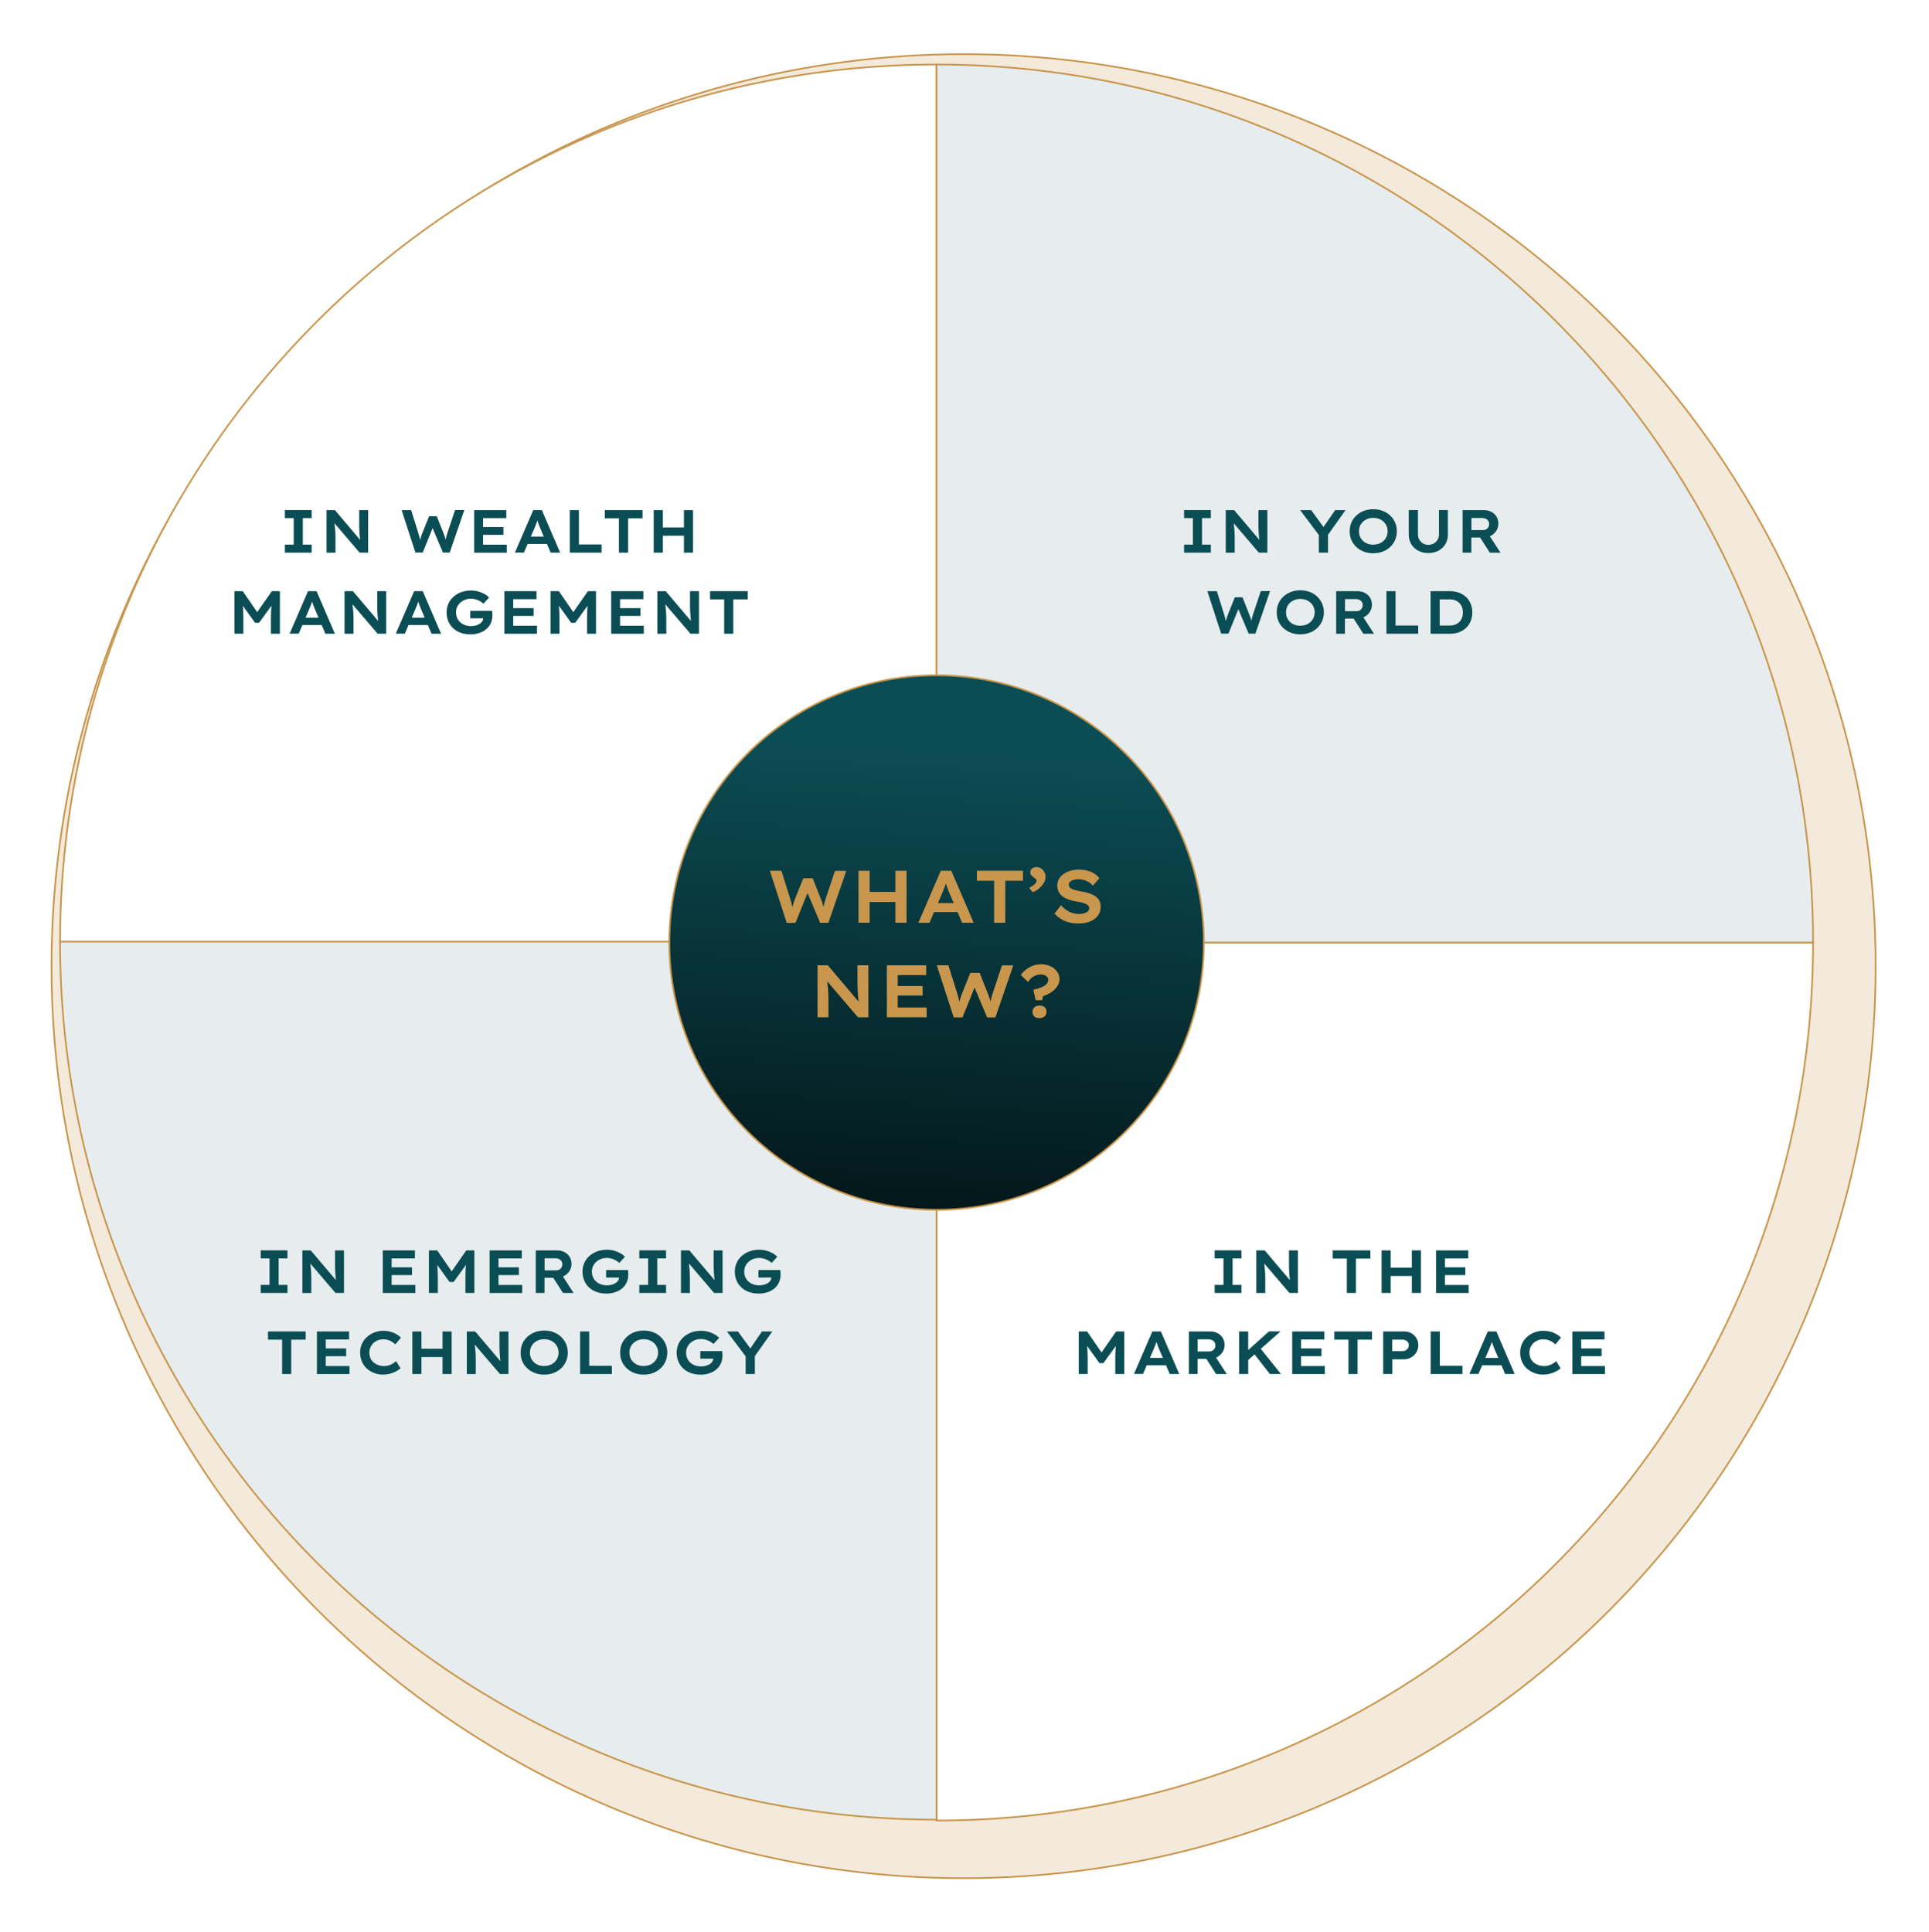 <?xml version="1.0" encoding="UTF-8"?>
<svg id="Layer_2" data-name="Layer 2" xmlns="http://www.w3.org/2000/svg" xmlns:xlink="http://www.w3.org/1999/xlink" viewBox="0 0 571 572">
  <defs>
    <style>
      .cls-1 {
        fill: #f4eadb;
        filter: url(#drop-shadow-1);
      }

      .cls-1, .cls-2, .cls-3, .cls-4 {
        stroke: #c8964d;
        stroke-miterlimit: 10;
        stroke-width: .5px;
      }

      .cls-5 {
        fill: #c8964d;
      }

      .cls-2 {
        fill: url(#linear-gradient);
      }

      .cls-3 {
        fill: #fff;
      }

      .cls-6 {
        fill: #0b4d54;
      }

      .cls-4 {
        fill: #e7edee;
      }
    </style>
    <filter id="drop-shadow-1" x="0" y="0" width="571" height="572" filterUnits="userSpaceOnUse">
      <feOffset dx="8" dy="7"/>
      <feGaussianBlur result="blur" stdDeviation="5"/>
      <feFlood flood-color="#000" flood-opacity=".3"/>
      <feComposite in2="blur" operator="in"/>
      <feComposite in="SourceGraphic"/>
    </filter>
    <linearGradient id="linear-gradient" x1="272.68" y1="359" x2="280.49" y2="221.7" gradientUnits="userSpaceOnUse">
      <stop offset="0" stop-color="#03171a"/>
      <stop offset="1" stop-color="#0b4d54"/>
    </linearGradient>
  </defs>
  <g id="Layer_1-2" data-name="Layer 1">
    <g>
      <circle class="cls-1" cx="277.23" cy="279.01" r="269.98"/>
      <path class="cls-3" d="M277.23,538.92c143.3,0,259.46-116.37,259.46-259.91h-259.46v259.91Z"/>
      <path class="cls-3" d="M277.23,19.1C133.93,19.1,17.77,135.46,17.77,279.01h259.46V19.1Z"/>
      <path class="cls-4" d="M277.23,19.1v259.91h259.46c0-143.54-116.16-259.91-259.46-259.91Z"/>
      <path class="cls-4" d="M277.23,538.66v-259.91H17.77c0,143.54,116.16,259.91,259.46,259.91Z"/>
      <circle class="cls-2" cx="277.23" cy="279.01" r="79.12"/>
      <g>
        <path class="cls-6" d="M84.33,163.6v-2.38h2.61v-7.85h-2.61v-2.38h7.92v2.38h-2.61v7.85h2.61v2.38h-7.92Z"/>
        <path class="cls-6" d="M96.66,163.6v-12.6h2.48l7.97,9.41h-.43c-.06-.4-.11-.78-.14-1.16s-.07-.76-.1-1.13c-.03-.38-.05-.76-.07-1.15-.02-.39-.03-.79-.04-1.21s0-.86,0-1.32v-3.44h2.65v12.6h-2.52l-8.12-9.5.61.02c.04.44.07.85.11,1.21.04.37.07.71.11,1.02.04.31.06.61.08.9s.03.58.04.88c.01.3.02.61.02.94v4.54h-2.65Z"/>
        <path class="cls-6" d="M122.98,163.6l-4.09-12.6h2.81l2.14,6.84c.08.26.17.54.24.84s.15.59.22.9c.07.31.13.59.18.86.05.27.09.5.12.67l-.54-.02c.1-.43.19-.83.29-1.2.1-.37.2-.72.3-1.06.1-.34.22-.67.35-1l2.02-5.02h2.27l1.98,5c.16.37.29.75.41,1.12s.23.74.32,1.08.16.67.21.98l-.49.07c.04-.23.07-.44.1-.65.03-.2.06-.41.1-.62s.08-.42.13-.63.1-.43.17-.67c.07-.23.14-.48.22-.73l2.27-6.79h2.74l-4.34,12.6h-2l-3.24-7.69.36.04-3.1,7.65h-2.14Z"/>
        <path class="cls-6" d="M140.36,163.6v-12.6h9.52v2.38h-6.89v7.85h7.02v2.38h-9.65ZM141.7,158.32v-2.3h7.33v2.3h-7.33Z"/>
        <path class="cls-6" d="M152.41,163.6l5.44-12.6h2.54l5.42,12.6h-2.81l-3.08-7.22c-.1-.22-.2-.46-.3-.74s-.2-.56-.31-.85c-.1-.29-.2-.57-.29-.85-.09-.28-.17-.52-.24-.74l.56-.02c-.07.28-.15.55-.24.82-.09.27-.19.54-.29.82-.1.28-.21.55-.32.81-.11.26-.22.53-.32.79l-3.08,7.16h-2.68ZM154.89,161.02l.92-2.18h6.46l.7,2.18h-8.08Z"/>
        <path class="cls-6" d="M168.66,163.6v-12.6h2.7v10.17h6.71v2.43h-9.41Z"/>
        <path class="cls-6" d="M183.21,163.6v-10.17h-4.18v-2.43h11.16v2.43h-4.28v10.17h-2.7Z"/>
        <path class="cls-6" d="M193.5,163.6v-12.6h2.7v12.6h-2.7ZM194.58,158.58l.02-2.45h9.23v2.45h-9.25ZM202.45,163.6v-12.6h2.7v12.6h-2.7Z"/>
        <path class="cls-6" d="M69.39,187.6v-12.6h2.47l5.04,7.33-1.53-.02,5.09-7.31h2.39v12.6h-2.65v-4.39c0-1.04.03-2,.08-2.87.05-.87.15-1.74.28-2.62l.31.88-4.18,5.76h-1.19l-4.14-5.76.31-.88c.13.85.22,1.71.28,2.56.05.86.08,1.83.08,2.92v4.39h-2.65Z"/>
        <path class="cls-6" d="M85.73,187.6l5.44-12.6h2.54l5.42,12.6h-2.81l-3.08-7.22c-.1-.22-.2-.46-.3-.74s-.2-.56-.31-.85c-.1-.29-.2-.57-.29-.85-.09-.28-.17-.52-.24-.74l.56-.02c-.07.28-.15.55-.24.82-.09.27-.19.54-.29.82-.1.28-.21.55-.32.81-.11.26-.22.53-.32.79l-3.08,7.16h-2.68ZM88.22,185.02l.92-2.18h6.46l.7,2.18h-8.08Z"/>
        <path class="cls-6" d="M101.99,187.6v-12.6h2.48l7.97,9.41h-.43c-.06-.4-.11-.78-.14-1.16s-.07-.76-.1-1.13c-.03-.38-.05-.76-.07-1.15-.02-.39-.03-.79-.04-1.21s0-.86,0-1.32v-3.44h2.65v12.6h-2.52l-8.12-9.5.61.02c.04.44.07.85.11,1.21.04.37.07.71.11,1.02.04.31.06.61.08.9s.03.58.04.88c.01.3.02.61.02.94v4.54h-2.65Z"/>
        <path class="cls-6" d="M117.16,187.6l5.44-12.6h2.54l5.42,12.6h-2.81l-3.08-7.22c-.1-.22-.2-.46-.3-.74s-.2-.56-.31-.85c-.1-.29-.2-.57-.29-.85-.09-.28-.17-.52-.24-.74l.56-.02c-.07.28-.15.55-.24.82-.09.27-.19.54-.29.82-.1.28-.21.55-.32.81-.11.26-.22.53-.32.79l-3.08,7.16h-2.68ZM119.65,185.02l.92-2.18h6.46l.7,2.18h-8.08Z"/>
        <path class="cls-6" d="M139.18,187.78c-1.01,0-1.94-.15-2.79-.46-.85-.31-1.59-.74-2.21-1.31-.62-.57-1.11-1.26-1.46-2.06-.35-.8-.52-1.7-.52-2.68,0-.92.18-1.78.53-2.57.35-.79.86-1.47,1.51-2.05s1.42-1.04,2.29-1.36,1.84-.49,2.88-.49c.78,0,1.51.1,2.19.29.68.19,1.29.44,1.84.76.55.31.99.66,1.34,1.04l-1.67,1.8c-.34-.29-.7-.54-1.09-.76-.39-.22-.8-.39-1.24-.51s-.9-.19-1.38-.19c-.62,0-1.2.1-1.74.31s-1,.49-1.4.85c-.4.36-.71.79-.94,1.28-.22.49-.33,1.03-.33,1.6,0,.64.12,1.21.35,1.71.23.5.55.93.96,1.28.41.35.88.62,1.41.8.53.19,1.11.28,1.72.28.49,0,.96-.06,1.41-.18s.84-.29,1.18-.51c.34-.22.59-.49.77-.8.18-.31.26-.64.25-.99v-.38l.36.56h-4.21v-2.23h6.48c.01.16.03.32.04.5.02.18.03.35.04.51,0,.16,0,.29,0,.37,0,.86-.17,1.64-.5,2.34s-.79,1.28-1.37,1.76c-.58.48-1.28.85-2.08,1.11s-1.69.39-2.65.39Z"/>
        <path class="cls-6" d="M149.29,187.6v-12.6h9.52v2.38h-6.89v7.85h7.02v2.38h-9.65ZM150.63,182.32v-2.3h7.33v2.3h-7.33Z"/>
        <path class="cls-6" d="M162.96,187.6v-12.6h2.47l5.04,7.33-1.53-.02,5.09-7.31h2.39v12.6h-2.65v-4.39c0-1.04.03-2,.08-2.87.05-.87.15-1.74.28-2.62l.31.88-4.18,5.76h-1.19l-4.14-5.76.31-.88c.13.85.22,1.71.28,2.56.05.86.08,1.83.08,2.92v4.39h-2.65Z"/>
        <path class="cls-6" d="M180.92,187.6v-12.6h9.52v2.38h-6.89v7.85h7.02v2.38h-9.65ZM182.25,182.32v-2.3h7.33v2.3h-7.33Z"/>
        <path class="cls-6" d="M194.58,187.6v-12.6h2.48l7.97,9.41h-.43c-.06-.4-.11-.78-.14-1.16s-.07-.76-.1-1.13c-.03-.38-.05-.76-.07-1.15-.02-.39-.03-.79-.04-1.21s0-.86,0-1.32v-3.44h2.65v12.6h-2.52l-8.12-9.5.61.02c.04.44.07.85.11,1.21.04.37.07.71.11,1.02.04.31.06.61.08.9s.03.58.04.88c.01.3.02.61.02.94v4.54h-2.65Z"/>
        <path class="cls-6" d="M214.36,187.6v-10.17h-4.18v-2.43h11.16v2.43h-4.28v10.17h-2.7Z"/>
      </g>
      <g>
        <path class="cls-6" d="M350.5,163.6v-2.38h2.61v-7.85h-2.61v-2.38h7.92v2.38h-2.61v7.85h2.61v2.38h-7.92Z"/>
        <path class="cls-6" d="M362.83,163.6v-12.6h2.48l7.97,9.41h-.43c-.06-.4-.11-.78-.14-1.16s-.07-.76-.1-1.13c-.03-.38-.05-.76-.07-1.15-.02-.39-.03-.79-.04-1.21s0-.86,0-1.32v-3.44h2.65v12.6h-2.52l-8.12-9.5.61.02c.04.44.07.85.11,1.21.04.37.07.71.11,1.02.04.31.06.61.08.9s.03.58.04.88c.01.3.02.61.02.94v4.54h-2.65Z"/>
        <path class="cls-6" d="M390.39,163.6v-6.03l.22,1.1-5.76-7.67h3.26l4.3,5.89-1.21-.04,4.01-5.85h3.08l-5.38,7.58.2-1.15v6.17h-2.72Z"/>
        <path class="cls-6" d="M406.5,163.78c-1.02,0-1.95-.16-2.8-.49-.85-.32-1.59-.78-2.22-1.37-.64-.59-1.12-1.28-1.46-2.07s-.5-1.66-.5-2.59.17-1.8.5-2.58.82-1.48,1.46-2.07c.64-.59,1.38-1.05,2.22-1.38.85-.32,1.78-.49,2.8-.49s1.95.16,2.8.49,1.58.78,2.21,1.38,1.12,1.29,1.46,2.08.51,1.65.51,2.57-.17,1.78-.51,2.57-.83,1.49-1.46,2.08c-.63.59-1.37,1.05-2.21,1.38-.85.32-1.78.49-2.8.49ZM406.5,161.22c.61,0,1.18-.1,1.7-.29.52-.19.97-.47,1.35-.83s.67-.78.88-1.26c.21-.48.32-1.01.32-1.58s-.11-1.1-.32-1.58c-.21-.48-.5-.9-.88-1.25-.38-.35-.83-.63-1.35-.83-.52-.2-1.09-.3-1.7-.3s-1.18.1-1.69.3-.97.48-1.36.84c-.39.36-.68.78-.88,1.26-.2.48-.3,1-.3,1.57s.1,1.1.3,1.57c.2.47.49.89.88,1.26.39.37.84.64,1.36.84s1.08.29,1.69.29Z"/>
        <path class="cls-6" d="M422.79,163.71c-1.14,0-2.14-.23-3.01-.7-.87-.47-1.55-1.11-2.04-1.93-.49-.82-.74-1.75-.74-2.78v-7.31h2.72v7.18c0,.59.13,1.12.41,1.58.27.47.64.84,1.1,1.12.46.28.99.41,1.58.41s1.14-.14,1.61-.41c.47-.28.85-.65,1.12-1.12.28-.47.41-1,.41-1.58v-7.18h2.63v7.31c0,1.03-.25,1.96-.74,2.78-.49.82-1.17,1.47-2.04,1.93-.87.47-1.87.7-3,.7Z"/>
        <path class="cls-6" d="M432.94,163.6v-12.6h6.26c.84,0,1.59.17,2.24.51.65.34,1.16.82,1.53,1.42.37.61.55,1.29.55,2.06s-.19,1.46-.58,2.09c-.38.62-.91,1.12-1.58,1.49s-1.4.55-2.21.55h-3.62v4.48h-2.61ZM435.55,156.92h3.42c.36,0,.68-.08.95-.23.28-.16.49-.37.65-.65.16-.28.23-.59.23-.94s-.09-.65-.26-.92c-.17-.26-.41-.47-.72-.62-.31-.15-.66-.22-1.07-.22h-3.2v3.58ZM440.99,163.6l-3.64-5.69,2.81-.45,4,6.16-3.17-.02Z"/>
        <path class="cls-6" d="M361.48,187.6l-4.09-12.6h2.81l2.14,6.84c.08.26.17.54.24.84s.15.59.22.9c.07.31.13.59.18.86.05.27.09.5.12.67l-.54-.02c.1-.43.19-.83.29-1.2.1-.37.2-.72.3-1.06.1-.34.22-.67.35-1l2.02-5.02h2.27l1.98,5c.16.37.29.75.41,1.12s.23.74.32,1.08.16.67.21.98l-.49.07c.04-.23.07-.44.1-.65.03-.2.06-.41.1-.62s.08-.42.13-.63.1-.43.17-.67c.07-.23.14-.48.22-.73l2.27-6.79h2.74l-4.34,12.6h-2l-3.24-7.69.36.04-3.1,7.65h-2.14Z"/>
        <path class="cls-6" d="M384.9,187.78c-1.02,0-1.95-.16-2.8-.49-.85-.32-1.59-.78-2.22-1.37-.64-.59-1.12-1.28-1.46-2.07s-.5-1.66-.5-2.59.17-1.8.5-2.58.82-1.48,1.46-2.07c.64-.59,1.38-1.05,2.22-1.38.85-.32,1.78-.49,2.8-.49s1.95.16,2.8.49,1.58.78,2.21,1.38,1.12,1.29,1.46,2.08.51,1.65.51,2.57-.17,1.78-.51,2.57-.83,1.49-1.46,2.08c-.63.59-1.37,1.05-2.21,1.38-.85.32-1.78.49-2.8.49ZM384.9,185.22c.61,0,1.18-.1,1.7-.29.52-.19.97-.47,1.35-.83s.67-.78.88-1.26c.21-.48.32-1.01.32-1.58s-.11-1.1-.32-1.58c-.21-.48-.5-.9-.88-1.25-.38-.35-.83-.63-1.35-.83-.52-.2-1.09-.3-1.7-.3s-1.18.1-1.69.3-.97.48-1.36.84c-.39.36-.68.78-.88,1.26-.2.48-.3,1-.3,1.57s.1,1.1.3,1.57c.2.47.49.89.88,1.26.39.37.84.64,1.36.84s1.08.29,1.69.29Z"/>
        <path class="cls-6" d="M395.52,187.6v-12.6h6.26c.84,0,1.59.17,2.24.51.65.34,1.16.82,1.53,1.42.37.61.55,1.29.55,2.06s-.19,1.46-.58,2.09c-.38.62-.91,1.12-1.58,1.49s-1.4.55-2.21.55h-3.62v4.48h-2.61ZM398.13,180.92h3.42c.36,0,.68-.08.95-.23.28-.16.49-.37.65-.65.16-.28.23-.59.23-.94s-.09-.65-.26-.92c-.17-.26-.41-.47-.72-.62-.31-.15-.66-.22-1.07-.22h-3.2v3.58ZM403.56,187.6l-3.64-5.69,2.81-.45,4,6.16-3.17-.02Z"/>
        <path class="cls-6" d="M410.39,187.6v-12.6h2.7v10.17h6.71v2.43h-9.41Z"/>
        <path class="cls-6" d="M423.46,187.6v-12.6h5.74c1.02,0,1.93.16,2.75.48.81.32,1.51.76,2.09,1.33s1.02,1.24,1.32,2c.3.76.45,1.59.45,2.49s-.15,1.73-.45,2.5c-.3.77-.74,1.43-1.31,2-.58.56-1.27,1-2.09,1.32-.82.32-1.73.48-2.75.48h-5.74ZM426.16,185.64l-.29-.47h3.24c.64,0,1.2-.1,1.69-.3.49-.2.9-.47,1.23-.81s.58-.75.75-1.21c.17-.47.25-.98.25-1.55s-.08-1.06-.25-1.53-.42-.88-.75-1.22c-.33-.35-.74-.62-1.23-.82s-1.06-.3-1.69-.3h-3.29l.34-.43v8.64Z"/>
      </g>
      <g>
        <path class="cls-6" d="M77.17,382.74v-2.38h2.61v-7.85h-2.61v-2.38h7.92v2.38h-2.61v7.85h2.61v2.38h-7.92Z"/>
        <path class="cls-6" d="M89.5,382.74v-12.6h2.48l7.97,9.41h-.43c-.06-.4-.11-.78-.14-1.16s-.07-.76-.1-1.13c-.03-.38-.05-.76-.07-1.15-.02-.39-.03-.79-.04-1.21s0-.85,0-1.32v-3.44h2.65v12.6h-2.52l-8.12-9.5.61.02c.04.44.07.85.11,1.21.04.37.07.71.11,1.02.04.31.06.61.08.9s.03.58.04.88.02.61.02.94v4.54h-2.65Z"/>
        <path class="cls-6" d="M113.3,382.74v-12.6h9.52v2.38h-6.89v7.85h7.02v2.38h-9.65ZM114.63,377.46v-2.3h7.33v2.3h-7.33Z"/>
        <path class="cls-6" d="M126.96,382.74v-12.6h2.47l5.04,7.33-1.53-.02,5.09-7.31h2.39v12.6h-2.65v-4.39c0-1.04.03-2,.08-2.87.05-.87.15-1.74.28-2.62l.31.88-4.18,5.76h-1.19l-4.14-5.76.31-.88c.13.85.22,1.71.28,2.57.05.86.08,1.83.08,2.92v4.39h-2.65Z"/>
        <path class="cls-6" d="M144.93,382.74v-12.6h9.52v2.38h-6.89v7.85h7.02v2.38h-9.65ZM146.26,377.46v-2.3h7.33v2.3h-7.33Z"/>
        <path class="cls-6" d="M158.59,382.74v-12.6h6.26c.84,0,1.59.17,2.24.51s1.16.82,1.53,1.42c.37.61.55,1.29.55,2.06s-.19,1.46-.58,2.09-.91,1.12-1.58,1.49c-.67.37-1.4.55-2.21.55h-3.62v4.48h-2.61ZM161.2,376.06h3.42c.36,0,.68-.08.95-.23.28-.16.49-.37.65-.65s.23-.59.23-.94-.09-.65-.26-.92c-.17-.26-.41-.47-.72-.62-.31-.15-.66-.22-1.07-.22h-3.2v3.58ZM166.63,382.74l-3.64-5.69,2.81-.45,4,6.16-3.17-.02Z"/>
        <path class="cls-6" d="M179.4,382.92c-1.01,0-1.94-.15-2.79-.46-.85-.31-1.59-.74-2.21-1.31-.62-.57-1.11-1.26-1.46-2.06-.35-.8-.52-1.7-.52-2.68,0-.92.18-1.78.53-2.56.35-.79.86-1.47,1.51-2.05.65-.58,1.42-1.03,2.29-1.36s1.84-.49,2.88-.49c.78,0,1.51.1,2.19.29.68.19,1.29.44,1.84.76.55.31.99.66,1.34,1.04l-1.67,1.8c-.34-.29-.7-.54-1.09-.76-.39-.22-.8-.39-1.24-.51s-.9-.19-1.38-.19c-.62,0-1.2.1-1.74.31s-1,.49-1.4.85c-.4.36-.71.79-.94,1.28s-.33,1.03-.33,1.6c0,.64.12,1.21.35,1.71.23.5.55.93.96,1.28.41.35.88.62,1.41.8.53.19,1.11.28,1.72.28.49,0,.96-.06,1.41-.18.45-.12.84-.29,1.18-.51.34-.22.59-.49.77-.8.18-.31.26-.64.25-.99v-.38l.36.56h-4.21v-2.23h6.48c.01.16.03.32.04.5.02.18.03.35.04.51,0,.16,0,.29,0,.37,0,.86-.17,1.64-.5,2.34-.33.7-.79,1.28-1.37,1.76-.58.48-1.28.85-2.08,1.11s-1.69.39-2.65.39Z"/>
        <path class="cls-6" d="M189.24,382.74v-2.38h2.61v-7.85h-2.61v-2.38h7.92v2.38h-2.61v7.85h2.61v2.38h-7.92Z"/>
        <path class="cls-6" d="M201.57,382.74v-12.6h2.48l7.97,9.41h-.43c-.06-.4-.11-.78-.14-1.16s-.07-.76-.1-1.13c-.03-.38-.05-.76-.07-1.15-.02-.39-.03-.79-.04-1.21s0-.85,0-1.32v-3.44h2.65v12.6h-2.52l-8.12-9.5.61.02c.04.44.07.85.11,1.21.04.37.07.71.11,1.02.04.31.06.61.08.9s.03.58.04.88.02.61.02.94v4.54h-2.65Z"/>
        <path class="cls-6" d="M224.49,382.92c-1.01,0-1.94-.15-2.79-.46-.85-.31-1.59-.74-2.21-1.31-.62-.57-1.11-1.26-1.46-2.06-.35-.8-.52-1.7-.52-2.68,0-.92.18-1.78.53-2.56.35-.79.86-1.47,1.51-2.05.65-.58,1.42-1.03,2.29-1.36s1.84-.49,2.88-.49c.78,0,1.51.1,2.19.29.68.19,1.29.44,1.84.76.55.31.99.66,1.34,1.04l-1.67,1.8c-.34-.29-.7-.54-1.09-.76-.39-.22-.8-.39-1.24-.51s-.9-.19-1.38-.19c-.62,0-1.2.1-1.74.31s-1,.49-1.4.85c-.4.36-.71.79-.94,1.28s-.33,1.03-.33,1.6c0,.64.12,1.21.35,1.71.23.5.55.93.96,1.28.41.35.88.62,1.41.8.53.19,1.11.28,1.72.28.49,0,.96-.06,1.41-.18.45-.12.84-.29,1.18-.51.34-.22.59-.49.77-.8.18-.31.26-.64.25-.99v-.38l.36.56h-4.21v-2.23h6.48c.01.16.03.32.04.5.02.18.03.35.04.51,0,.16,0,.29,0,.37,0,.86-.17,1.64-.5,2.34-.33.7-.79,1.28-1.37,1.76-.58.48-1.28.85-2.08,1.11s-1.69.39-2.65.39Z"/>
        <path class="cls-6" d="M83.51,406.74v-10.17h-4.18v-2.43h11.16v2.43h-4.28v10.17h-2.7Z"/>
        <path class="cls-6" d="M93.81,406.74v-12.6h9.52v2.38h-6.89v7.85h7.02v2.38h-9.65ZM95.14,401.46v-2.3h7.33v2.3h-7.33Z"/>
        <path class="cls-6" d="M113.46,406.92c-.97,0-1.88-.16-2.71-.48-.83-.32-1.56-.76-2.19-1.34s-1.11-1.26-1.45-2.06c-.34-.8-.51-1.68-.51-2.64s.18-1.8.53-2.58c.35-.79.85-1.47,1.48-2.04.63-.58,1.37-1.03,2.21-1.35.85-.32,1.75-.49,2.71-.49.68,0,1.35.09,2,.26.65.17,1.24.41,1.78.72.54.31,1,.66,1.37,1.05l-1.64,2c-.32-.3-.67-.56-1.03-.78-.36-.22-.75-.4-1.18-.53-.43-.13-.89-.2-1.4-.2s-1.04.09-1.53.28c-.49.19-.93.45-1.31.79s-.68.76-.91,1.25c-.23.49-.34,1.04-.34,1.64s.11,1.18.34,1.67c.23.49.54.91.94,1.24s.87.6,1.4.78c.53.19,1.1.28,1.71.28.52,0,.99-.07,1.42-.22.43-.14.82-.32,1.17-.54.35-.22.66-.45.94-.7l1.3,2.12c-.31.3-.73.59-1.26.88s-1.12.52-1.79.7-1.35.27-2.06.27Z"/>
        <path class="cls-6" d="M122.05,406.74v-12.6h2.7v12.6h-2.7ZM123.13,401.71l.02-2.45h9.23v2.45h-9.25ZM130.99,406.74v-12.6h2.7v12.6h-2.7Z"/>
        <path class="cls-6" d="M138.18,406.74v-12.6h2.48l7.97,9.41h-.43c-.06-.4-.11-.78-.14-1.16s-.07-.76-.1-1.13c-.03-.38-.05-.76-.07-1.15-.02-.39-.03-.79-.04-1.21s0-.85,0-1.32v-3.44h2.65v12.6h-2.52l-8.12-9.5.61.02c.04.44.07.85.11,1.21.04.37.07.71.11,1.02.04.31.06.61.08.9s.03.58.04.88.02.61.02.94v4.54h-2.65Z"/>
        <path class="cls-6" d="M161.09,406.92c-1.02,0-1.95-.16-2.8-.49-.85-.32-1.59-.78-2.22-1.37-.64-.59-1.12-1.28-1.46-2.07s-.5-1.66-.5-2.59.17-1.8.5-2.58c.34-.79.82-1.48,1.46-2.07.64-.59,1.38-1.05,2.22-1.38.85-.32,1.78-.49,2.8-.49s1.95.16,2.8.49c.85.32,1.58.78,2.21,1.38.63.59,1.12,1.29,1.46,2.08s.51,1.65.51,2.57-.17,1.78-.51,2.57-.83,1.49-1.46,2.08-1.37,1.05-2.21,1.38-1.78.49-2.8.49ZM161.09,404.36c.61,0,1.18-.1,1.7-.29.52-.19.97-.47,1.35-.83.38-.36.67-.78.88-1.26.21-.48.32-1.01.32-1.58s-.11-1.1-.32-1.58c-.21-.48-.5-.9-.88-1.25-.38-.35-.83-.63-1.35-.83-.52-.2-1.09-.3-1.7-.3s-1.18.1-1.69.3c-.52.2-.97.48-1.36.84-.39.36-.68.78-.88,1.26-.2.48-.3,1-.3,1.57s.1,1.1.3,1.58c.2.47.49.89.88,1.26.39.37.84.65,1.36.84.52.19,1.08.29,1.69.29Z"/>
        <path class="cls-6" d="M171.71,406.74v-12.6h2.7v10.17h6.71v2.43h-9.41Z"/>
        <path class="cls-6" d="M190.54,406.92c-1.02,0-1.95-.16-2.8-.49-.85-.32-1.59-.78-2.22-1.37-.64-.59-1.12-1.28-1.46-2.07s-.5-1.66-.5-2.59.17-1.8.5-2.58c.34-.79.82-1.48,1.46-2.07.64-.59,1.38-1.05,2.22-1.38.85-.32,1.78-.49,2.8-.49s1.95.16,2.8.49c.85.32,1.58.78,2.21,1.38.63.59,1.12,1.29,1.46,2.08s.51,1.65.51,2.57-.17,1.78-.51,2.57-.83,1.49-1.46,2.08-1.37,1.05-2.21,1.38-1.78.49-2.8.49ZM190.54,404.36c.61,0,1.18-.1,1.7-.29.52-.19.97-.47,1.35-.83.38-.36.67-.78.88-1.26.21-.48.32-1.01.32-1.58s-.11-1.1-.32-1.58c-.21-.48-.5-.9-.88-1.25-.38-.35-.83-.63-1.35-.83-.52-.2-1.09-.3-1.7-.3s-1.18.1-1.69.3c-.52.2-.97.48-1.36.84-.39.36-.68.78-.88,1.26-.2.48-.3,1-.3,1.57s.1,1.1.3,1.58c.2.47.49.89.88,1.26.39.37.84.65,1.36.84.52.19,1.08.29,1.69.29Z"/>
        <path class="cls-6" d="M207.28,406.92c-1.01,0-1.94-.15-2.79-.46-.85-.31-1.59-.74-2.21-1.31-.62-.57-1.11-1.26-1.46-2.06-.35-.8-.52-1.7-.52-2.68,0-.92.18-1.78.53-2.56.35-.79.86-1.47,1.51-2.05.65-.58,1.42-1.03,2.29-1.36s1.84-.49,2.88-.49c.78,0,1.51.1,2.19.29.68.19,1.29.44,1.84.76.55.31.99.66,1.34,1.04l-1.67,1.8c-.34-.29-.7-.54-1.09-.76-.39-.22-.8-.39-1.24-.51s-.9-.19-1.38-.19c-.62,0-1.2.1-1.74.31s-1,.49-1.4.85c-.4.36-.71.79-.94,1.28s-.33,1.03-.33,1.6c0,.64.12,1.21.35,1.71.23.5.55.93.96,1.28.41.35.88.62,1.41.8.53.19,1.11.28,1.72.28.49,0,.96-.06,1.41-.18.45-.12.84-.29,1.18-.51.34-.22.59-.49.77-.8.18-.31.26-.64.25-.99v-.38l.36.56h-4.21v-2.23h6.48c.01.16.03.32.04.5.02.18.03.35.04.51,0,.16,0,.29,0,.37,0,.86-.17,1.64-.5,2.34-.33.7-.79,1.28-1.37,1.76-.58.48-1.28.85-2.08,1.11s-1.69.39-2.65.39Z"/>
        <path class="cls-6" d="M220.72,406.74v-6.03l.22,1.1-5.76-7.67h3.26l4.3,5.89-1.21-.04,4.01-5.85h3.08l-5.38,7.58.2-1.15v6.17h-2.72Z"/>
      </g>
      <g>
        <path class="cls-6" d="M359.55,382.74v-2.38h2.61v-7.85h-2.61v-2.38h7.92v2.38h-2.61v7.85h2.61v2.38h-7.92Z"/>
        <path class="cls-6" d="M371.88,382.74v-12.6h2.48l7.97,9.41h-.43c-.06-.4-.11-.78-.14-1.16s-.07-.76-.1-1.13c-.03-.38-.05-.76-.07-1.15-.02-.39-.03-.79-.04-1.21s0-.85,0-1.32v-3.44h2.65v12.6h-2.52l-8.12-9.5.61.02c.04.44.07.85.11,1.21.04.37.07.71.11,1.02.04.31.06.61.08.9s.03.58.04.88.02.61.02.94v4.54h-2.65Z"/>
        <path class="cls-6" d="M398.67,382.74v-10.17h-4.18v-2.43h11.16v2.43h-4.28v10.17h-2.7Z"/>
        <path class="cls-6" d="M408.96,382.74v-12.6h2.7v12.6h-2.7ZM410.04,377.71l.02-2.45h9.23v2.45h-9.25ZM417.91,382.74v-12.6h2.7v12.6h-2.7Z"/>
        <path class="cls-6" d="M425.09,382.74v-12.6h9.52v2.38h-6.89v7.85h7.02v2.38h-9.65ZM426.42,377.46v-2.3h7.33v2.3h-7.33Z"/>
        <path class="cls-6" d="M319.32,406.74v-12.6h2.47l5.04,7.33-1.53-.02,5.09-7.31h2.39v12.6h-2.65v-4.39c0-1.04.03-2,.08-2.87.05-.87.15-1.74.28-2.62l.31.88-4.18,5.76h-1.19l-4.14-5.76.31-.88c.13.85.22,1.71.28,2.57.05.86.08,1.83.08,2.92v4.39h-2.65Z"/>
        <path class="cls-6" d="M335.66,406.74l5.44-12.6h2.54l5.42,12.6h-2.81l-3.08-7.22c-.1-.22-.2-.46-.3-.74-.1-.28-.2-.56-.31-.85-.1-.29-.2-.57-.29-.85s-.17-.52-.24-.74l.56-.02c-.07.28-.15.55-.24.82-.09.27-.19.54-.29.82-.1.28-.21.55-.32.81-.11.26-.22.53-.32.79l-3.08,7.16h-2.68ZM338.14,404.16l.92-2.18h6.46l.7,2.18h-8.08Z"/>
        <path class="cls-6" d="M351.91,406.74v-12.6h6.26c.84,0,1.59.17,2.24.51s1.16.82,1.53,1.42c.37.61.55,1.29.55,2.06s-.19,1.46-.58,2.09-.91,1.12-1.58,1.49c-.67.37-1.4.55-2.21.55h-3.62v4.48h-2.61ZM354.52,400.06h3.42c.36,0,.68-.08.95-.23.28-.16.49-.37.65-.65s.23-.59.23-.94-.09-.65-.26-.92c-.17-.26-.41-.47-.72-.62-.31-.15-.66-.22-1.07-.22h-3.2v3.58ZM359.96,406.74l-3.64-5.69,2.81-.45,4,6.16-3.17-.02Z"/>
        <path class="cls-6" d="M366.78,406.74v-12.6h2.7v12.6h-2.7ZM368.71,403.28l-.52-2.47,7.43-6.68h3.42l-10.33,9.14ZM375.89,406.74l-5-6.41,1.76-1.73,6.52,8.14h-3.28Z"/>
        <path class="cls-6" d="M382.5,406.74v-12.6h9.52v2.38h-6.89v7.85h7.02v2.38h-9.65ZM383.83,401.46v-2.3h7.33v2.3h-7.33Z"/>
        <path class="cls-6" d="M399.15,406.74v-10.17h-4.18v-2.43h11.16v2.43h-4.28v10.17h-2.7Z"/>
        <path class="cls-6" d="M409.44,406.74v-12.6h6.23c.77,0,1.47.18,2.1.53.63.35,1.13.84,1.5,1.45.37.61.56,1.3.56,2.07s-.19,1.51-.58,2.14c-.38.64-.9,1.14-1.56,1.51s-1.38.56-2.17.56h-3.38v4.34h-2.7ZM412.11,399.97h3.06c.34,0,.65-.08.93-.23.28-.16.51-.37.67-.63.17-.26.25-.56.25-.9s-.08-.61-.25-.85-.39-.44-.67-.58c-.28-.14-.59-.21-.93-.21h-3.06v3.4Z"/>
        <path class="cls-6" d="M423.5,406.74v-12.6h2.7v10.17h6.71v2.43h-9.41Z"/>
        <path class="cls-6" d="M434.95,406.74l5.44-12.6h2.54l5.42,12.6h-2.81l-3.08-7.22c-.1-.22-.2-.46-.3-.74-.1-.28-.2-.56-.31-.85-.1-.29-.2-.57-.29-.85s-.17-.52-.24-.74l.56-.02c-.07.28-.15.55-.24.82-.09.27-.19.54-.29.82-.1.28-.21.55-.32.81-.11.26-.22.53-.32.79l-3.08,7.16h-2.68ZM437.43,404.16l.92-2.18h6.46l.7,2.18h-8.08Z"/>
        <path class="cls-6" d="M456.84,406.92c-.97,0-1.88-.16-2.71-.48-.83-.32-1.56-.76-2.19-1.34s-1.11-1.26-1.45-2.06c-.34-.8-.51-1.68-.51-2.64s.18-1.8.53-2.58c.35-.79.85-1.47,1.48-2.04.63-.58,1.37-1.03,2.21-1.35.85-.32,1.75-.49,2.71-.49.68,0,1.35.09,2,.26.65.17,1.24.41,1.78.72.54.31,1,.66,1.37,1.05l-1.64,2c-.32-.3-.67-.56-1.03-.78-.36-.22-.75-.4-1.18-.53-.43-.13-.89-.2-1.4-.2s-1.04.09-1.53.28c-.49.19-.93.45-1.31.79s-.68.76-.91,1.25c-.23.49-.34,1.04-.34,1.64s.11,1.18.34,1.67c.23.49.54.91.94,1.24s.87.6,1.4.78c.53.19,1.1.28,1.71.28.52,0,.99-.07,1.42-.22.43-.14.82-.32,1.17-.54.35-.22.66-.45.94-.7l1.3,2.12c-.31.3-.73.59-1.26.88s-1.12.52-1.79.7-1.35.27-2.06.27Z"/>
        <path class="cls-6" d="M465.42,406.74v-12.6h9.52v2.38h-6.89v7.85h7.02v2.38h-9.65ZM466.75,401.46v-2.3h7.33v2.3h-7.33Z"/>
      </g>
      <g>
        <path class="cls-5" d="M232.87,273.15l-4.99-15.4h3.43l2.62,8.36c.1.32.2.66.3,1.02.1.36.18.73.26,1.1.08.37.15.73.22,1.06s.11.61.14.83l-.66-.02c.12-.53.23-1.01.35-1.46.12-.45.24-.88.36-1.3.12-.42.27-.83.43-1.22l2.46-6.14h2.77l2.42,6.12c.19.46.36.91.51,1.38s.28.9.38,1.32c.11.42.19.82.25,1.2l-.59.09c.04-.28.08-.54.12-.79.04-.25.08-.5.12-.76s.09-.51.15-.77c.06-.26.13-.53.21-.81.08-.29.17-.58.27-.89l2.77-8.29h3.34l-5.3,15.4h-2.44l-3.96-9.39.44.04-3.78,9.35h-2.62Z"/>
        <path class="cls-5" d="M254.12,273.15v-15.4h3.3v15.4h-3.3ZM255.44,267.01l.02-2.99h11.29v2.99h-11.31ZM265.05,273.15v-15.4h3.3v15.4h-3.3Z"/>
        <path class="cls-5" d="M271.85,273.15l6.64-15.4h3.1l6.62,15.4h-3.43l-3.76-8.82c-.12-.26-.24-.56-.36-.9-.12-.34-.25-.68-.37-1.03-.12-.35-.24-.7-.35-1.03-.11-.34-.21-.64-.3-.9l.68-.02c-.09.34-.19.67-.3,1-.11.33-.23.66-.35,1-.12.34-.25.67-.38.99-.13.32-.26.65-.4.97l-3.76,8.76h-3.28ZM274.89,270l1.12-2.66h7.9l.86,2.66h-9.88Z"/>
        <path class="cls-5" d="M294.27,273.15v-12.43h-5.1v-2.97h13.64v2.97h-5.24v12.43h-3.3Z"/>
        <path class="cls-5" d="M305.66,264.08l-1.03-1.25c.66-.31,1.19-.66,1.59-1.04s.6-.73.6-1.02c0-.21-.07-.38-.2-.54-.13-.15-.32-.3-.55-.43-.32-.23-.59-.47-.79-.7-.21-.23-.31-.52-.31-.86,0-.5.18-.88.54-1.16s.81-.41,1.35-.41c.47,0,.9.13,1.3.4.4.26.71.62.96,1.06.24.44.36.94.36,1.5,0,.47-.1.93-.31,1.38-.21.45-.49.87-.85,1.28-.36.4-.77.77-1.22,1.09-.45.32-.94.56-1.45.73Z"/>
        <path class="cls-5" d="M319.28,273.37c-1.07,0-2.04-.11-2.9-.34-.87-.23-1.65-.56-2.34-1-.7-.44-1.32-.97-1.88-1.58l1.89-2.46c.88.95,1.76,1.62,2.65,2,.89.38,1.82.57,2.78.57.48,0,.95-.06,1.41-.19.45-.12.82-.32,1.1-.57.28-.26.42-.58.42-.96,0-.26-.07-.49-.21-.68s-.33-.35-.58-.48-.54-.25-.87-.36c-.33-.11-.67-.2-1.03-.28-.36-.07-.74-.13-1.13-.18-.89-.15-1.69-.35-2.4-.62s-1.29-.59-1.77-.98c-.48-.39-.84-.84-1.09-1.36s-.37-1.12-.37-1.79.17-1.32.5-1.9.78-1.07,1.36-1.49c.58-.41,1.25-.73,2.02-.95.77-.22,1.59-.33,2.45-.33,1,0,1.88.1,2.65.31.77.21,1.45.5,2.04.88.59.38,1.07.84,1.45,1.36l-1.94,2.16c-.35-.41-.76-.76-1.21-1.03-.46-.28-.93-.49-1.44-.63-.51-.14-1.03-.21-1.57-.21s-1.05.06-1.49.19c-.43.12-.78.31-1.03.55-.26.24-.38.54-.38.89,0,.29.09.55.28.76.18.21.43.39.75.54.31.15.68.27,1.11.37s.87.19,1.32.26c.84.13,1.62.31,2.35.53s1.37.5,1.91.84c.54.34.96.77,1.27,1.29.3.52.45,1.15.45,1.88,0,1.04-.28,1.94-.83,2.68s-1.32,1.32-2.3,1.72c-.98.4-2.11.59-3.39.59Z"/>
        <path class="cls-5" d="M242,301.15v-15.4h3.04l9.75,11.51h-.53c-.07-.48-.13-.96-.18-1.42s-.08-.92-.12-1.39c-.04-.46-.07-.93-.09-1.41-.02-.48-.04-.97-.04-1.47,0-.51-.01-1.04-.01-1.62v-4.2h3.23v15.4h-3.08l-9.92-11.62.75.02c.04.54.09,1.04.13,1.49s.09.86.13,1.24c.04.38.08.75.1,1.1.02.35.04.71.05,1.08.01.37.02.75.02,1.14v5.54h-3.23Z"/>
        <path class="cls-5" d="M262.52,301.15v-15.4h11.64v2.9h-8.43v9.59h8.58v2.9h-11.79ZM264.15,294.7v-2.82h8.95v2.82h-8.95Z"/>
        <path class="cls-5" d="M282.3,301.15l-4.99-15.4h3.43l2.62,8.36c.1.32.2.66.3,1.02.1.36.18.73.26,1.1.08.37.15.73.22,1.06s.11.61.14.83l-.66-.02c.12-.53.23-1.01.35-1.46.12-.45.24-.88.36-1.3.12-.42.27-.83.43-1.22l2.46-6.14h2.77l2.42,6.12c.19.46.36.91.51,1.38s.28.9.38,1.32c.11.42.19.82.25,1.2l-.59.09c.04-.28.08-.54.12-.79.04-.25.08-.5.12-.76s.09-.51.15-.77c.06-.26.13-.53.21-.81.08-.29.17-.58.27-.89l2.77-8.29h3.34l-5.3,15.4h-2.44l-3.96-9.39.44.04-3.78,9.35h-2.62Z"/>
        <path class="cls-5" d="M306.56,296.09l-.68-3.1c.44-.09.87-.2,1.29-.33s.82-.28,1.2-.44c.38-.16.71-.35,1-.56s.51-.45.67-.73c.16-.27.24-.56.24-.87,0-.34-.11-.63-.32-.87-.21-.24-.48-.42-.81-.54s-.7-.18-1.11-.18c-.73,0-1.42.18-2.05.55-.63.37-1.19.92-1.67,1.67l-2.16-2.09c.73-.98,1.61-1.75,2.63-2.31,1.02-.56,2.14-.84,3.35-.84,1.04,0,1.98.2,2.81.58.83.39,1.48.92,1.96,1.6.48.67.71,1.43.71,2.27,0,.54-.13,1.07-.38,1.58-.26.51-.61.99-1.06,1.43-.45.44-.96.83-1.55,1.16s-1.21.6-1.87.8l-.29,1.21h-1.91ZM305.62,299.52c0-.51.18-.95.54-1.31.36-.36.87-.54,1.53-.54s1.21.17,1.56.5c.35.33.53.78.53,1.35,0,.53-.18.97-.55,1.33-.37.36-.88.54-1.54.54s-1.19-.17-1.54-.5c-.35-.33-.53-.79-.53-1.38Z"/>
      </g>
    </g>
  </g>
</svg>